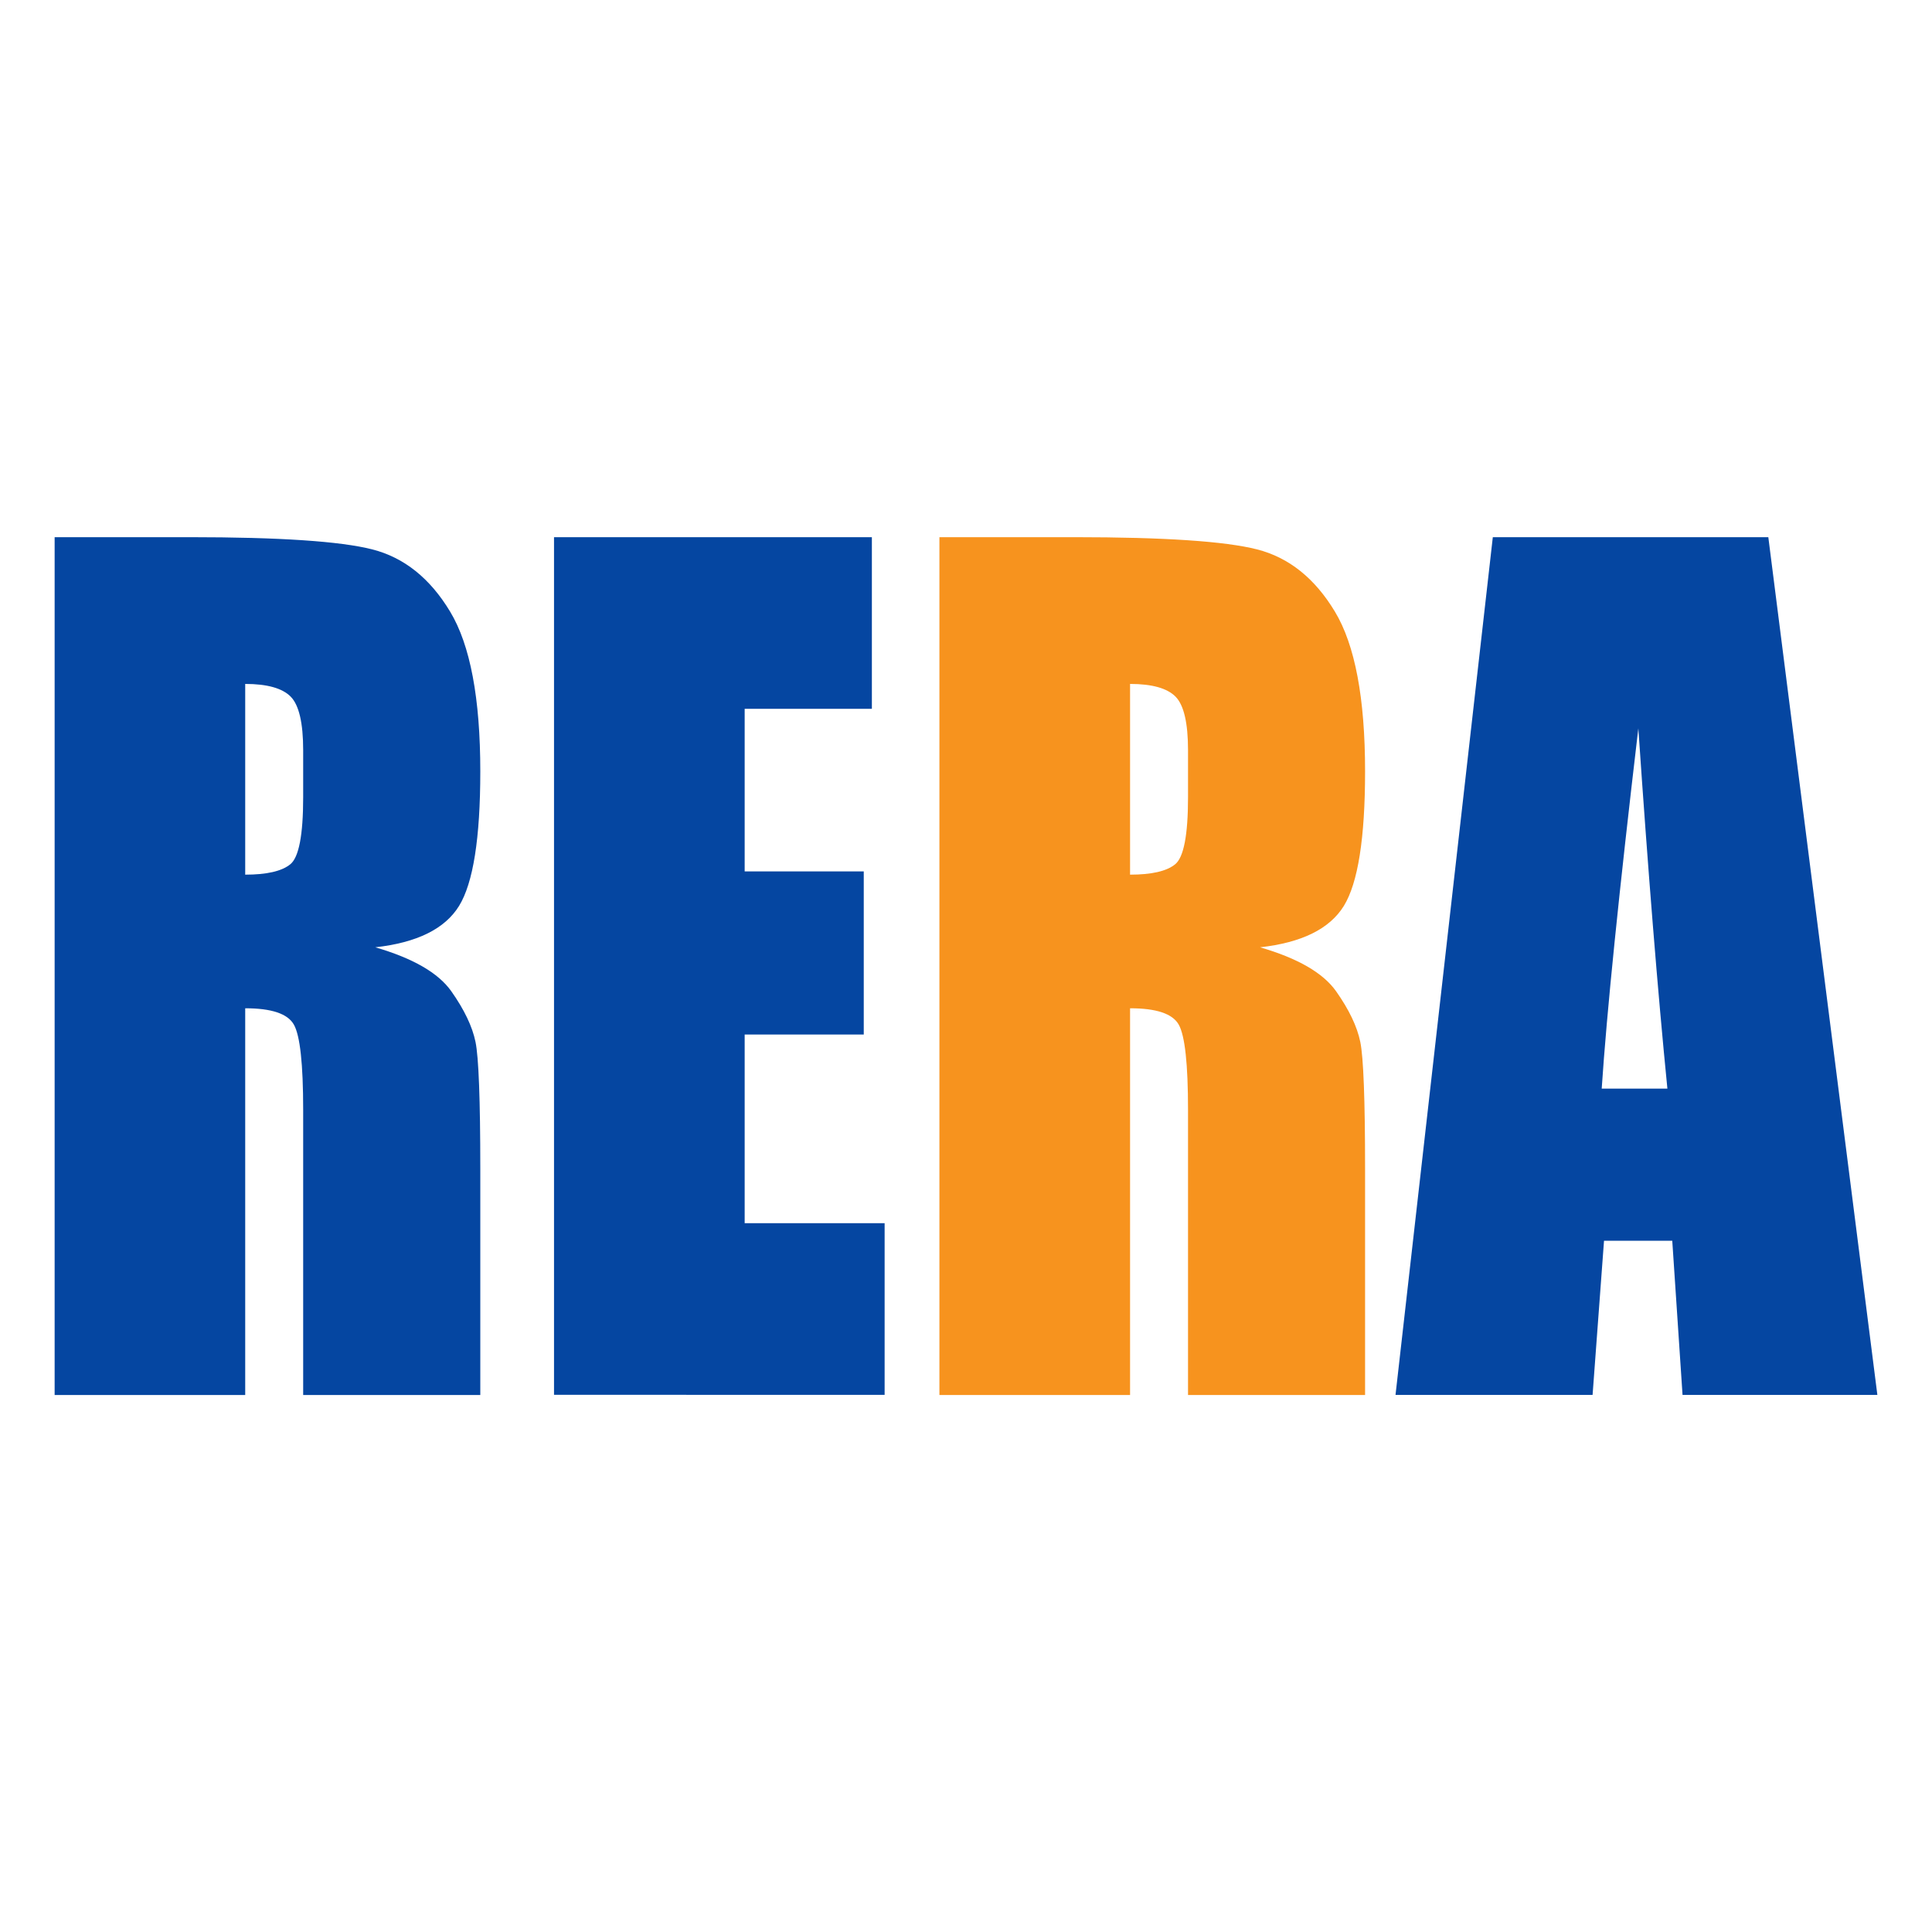 <?xml version="1.0" encoding="utf-8"?>
<!-- Generator: Adobe Illustrator 17.0.0, SVG Export Plug-In . SVG Version: 6.00 Build 0)  -->
<!DOCTYPE svg PUBLIC "-//W3C//DTD SVG 1.1//EN" "http://www.w3.org/Graphics/SVG/1.1/DTD/svg11.dtd">
<svg version="1.1" id="Capa_1" xmlns="http://www.w3.org/2000/svg" xmlns:xlink="http://www.w3.org/1999/xlink" x="0px" y="0px"
	 width="25px" height="25px" viewBox="0 0 25 25" enable-background="new 0 0 25 25" xml:space="preserve">
<g>
	<path fill="#0546A1" d="M0.707,6.951h1.746c1.164,0,1.952,0.053,2.364,0.158s0.748,0.374,1.008,0.806
		c0.26,0.432,0.39,1.121,0.39,2.067c0,0.863-0.092,1.444-0.275,1.741c-0.184,0.297-0.545,0.475-1.084,0.535
		c0.488,0.142,0.816,0.331,0.984,0.569s0.272,0.456,0.313,0.655s0.062,0.746,0.062,1.642v2.927H3.923v-3.688
		c0-0.594-0.04-0.961-0.12-1.104c-0.08-0.142-0.29-0.212-0.63-0.212v5.004H0.707V6.951z M3.173,8.85v2.468
		c0.277,0,0.472-0.044,0.583-0.134c0.111-0.089,0.167-0.378,0.167-0.867v-0.61c0-0.352-0.054-0.583-0.161-0.692
		S3.458,8.85,3.173,8.85z"/>
	<path fill="#0546A1" d="M7.169,6.951h4.113v2.221H9.636v2.104h1.541v2.111H9.636v2.441h1.811v2.221H7.169V6.951z"/>
	<path fill="#F7931E" d="M12.156,6.951h1.746c1.164,0,1.952,0.053,2.364,0.158s0.748,0.374,1.008,0.806
		c0.26,0.432,0.39,1.121,0.39,2.067c0,0.863-0.092,1.444-0.275,1.741c-0.184,0.297-0.545,0.475-1.084,0.535
		c0.488,0.142,0.816,0.331,0.984,0.569s0.272,0.456,0.313,0.655s0.062,0.746,0.062,1.642v2.927h-2.291v-3.688
		c0-0.594-0.04-0.961-0.12-1.104c-0.08-0.142-0.29-0.212-0.63-0.212v5.004h-2.467V6.951z M14.623,8.85v2.468
		c0.277,0,0.472-0.044,0.583-0.134c0.111-0.089,0.167-0.378,0.167-0.867v-0.61c0-0.352-0.054-0.583-0.161-0.692
		S14.908,8.85,14.623,8.85z"/>
	<path fill="#0546A1" d="M22.882,6.951l1.411,11.099h-2.521l-0.133-1.995h-0.883l-0.148,1.995h-2.55l1.259-11.099H22.882z
		 M21.576,14.087c-0.125-1.257-0.25-2.811-0.376-4.662c-0.251,2.125-0.409,3.679-0.474,4.662H21.576z"/>
</g>
</svg>
